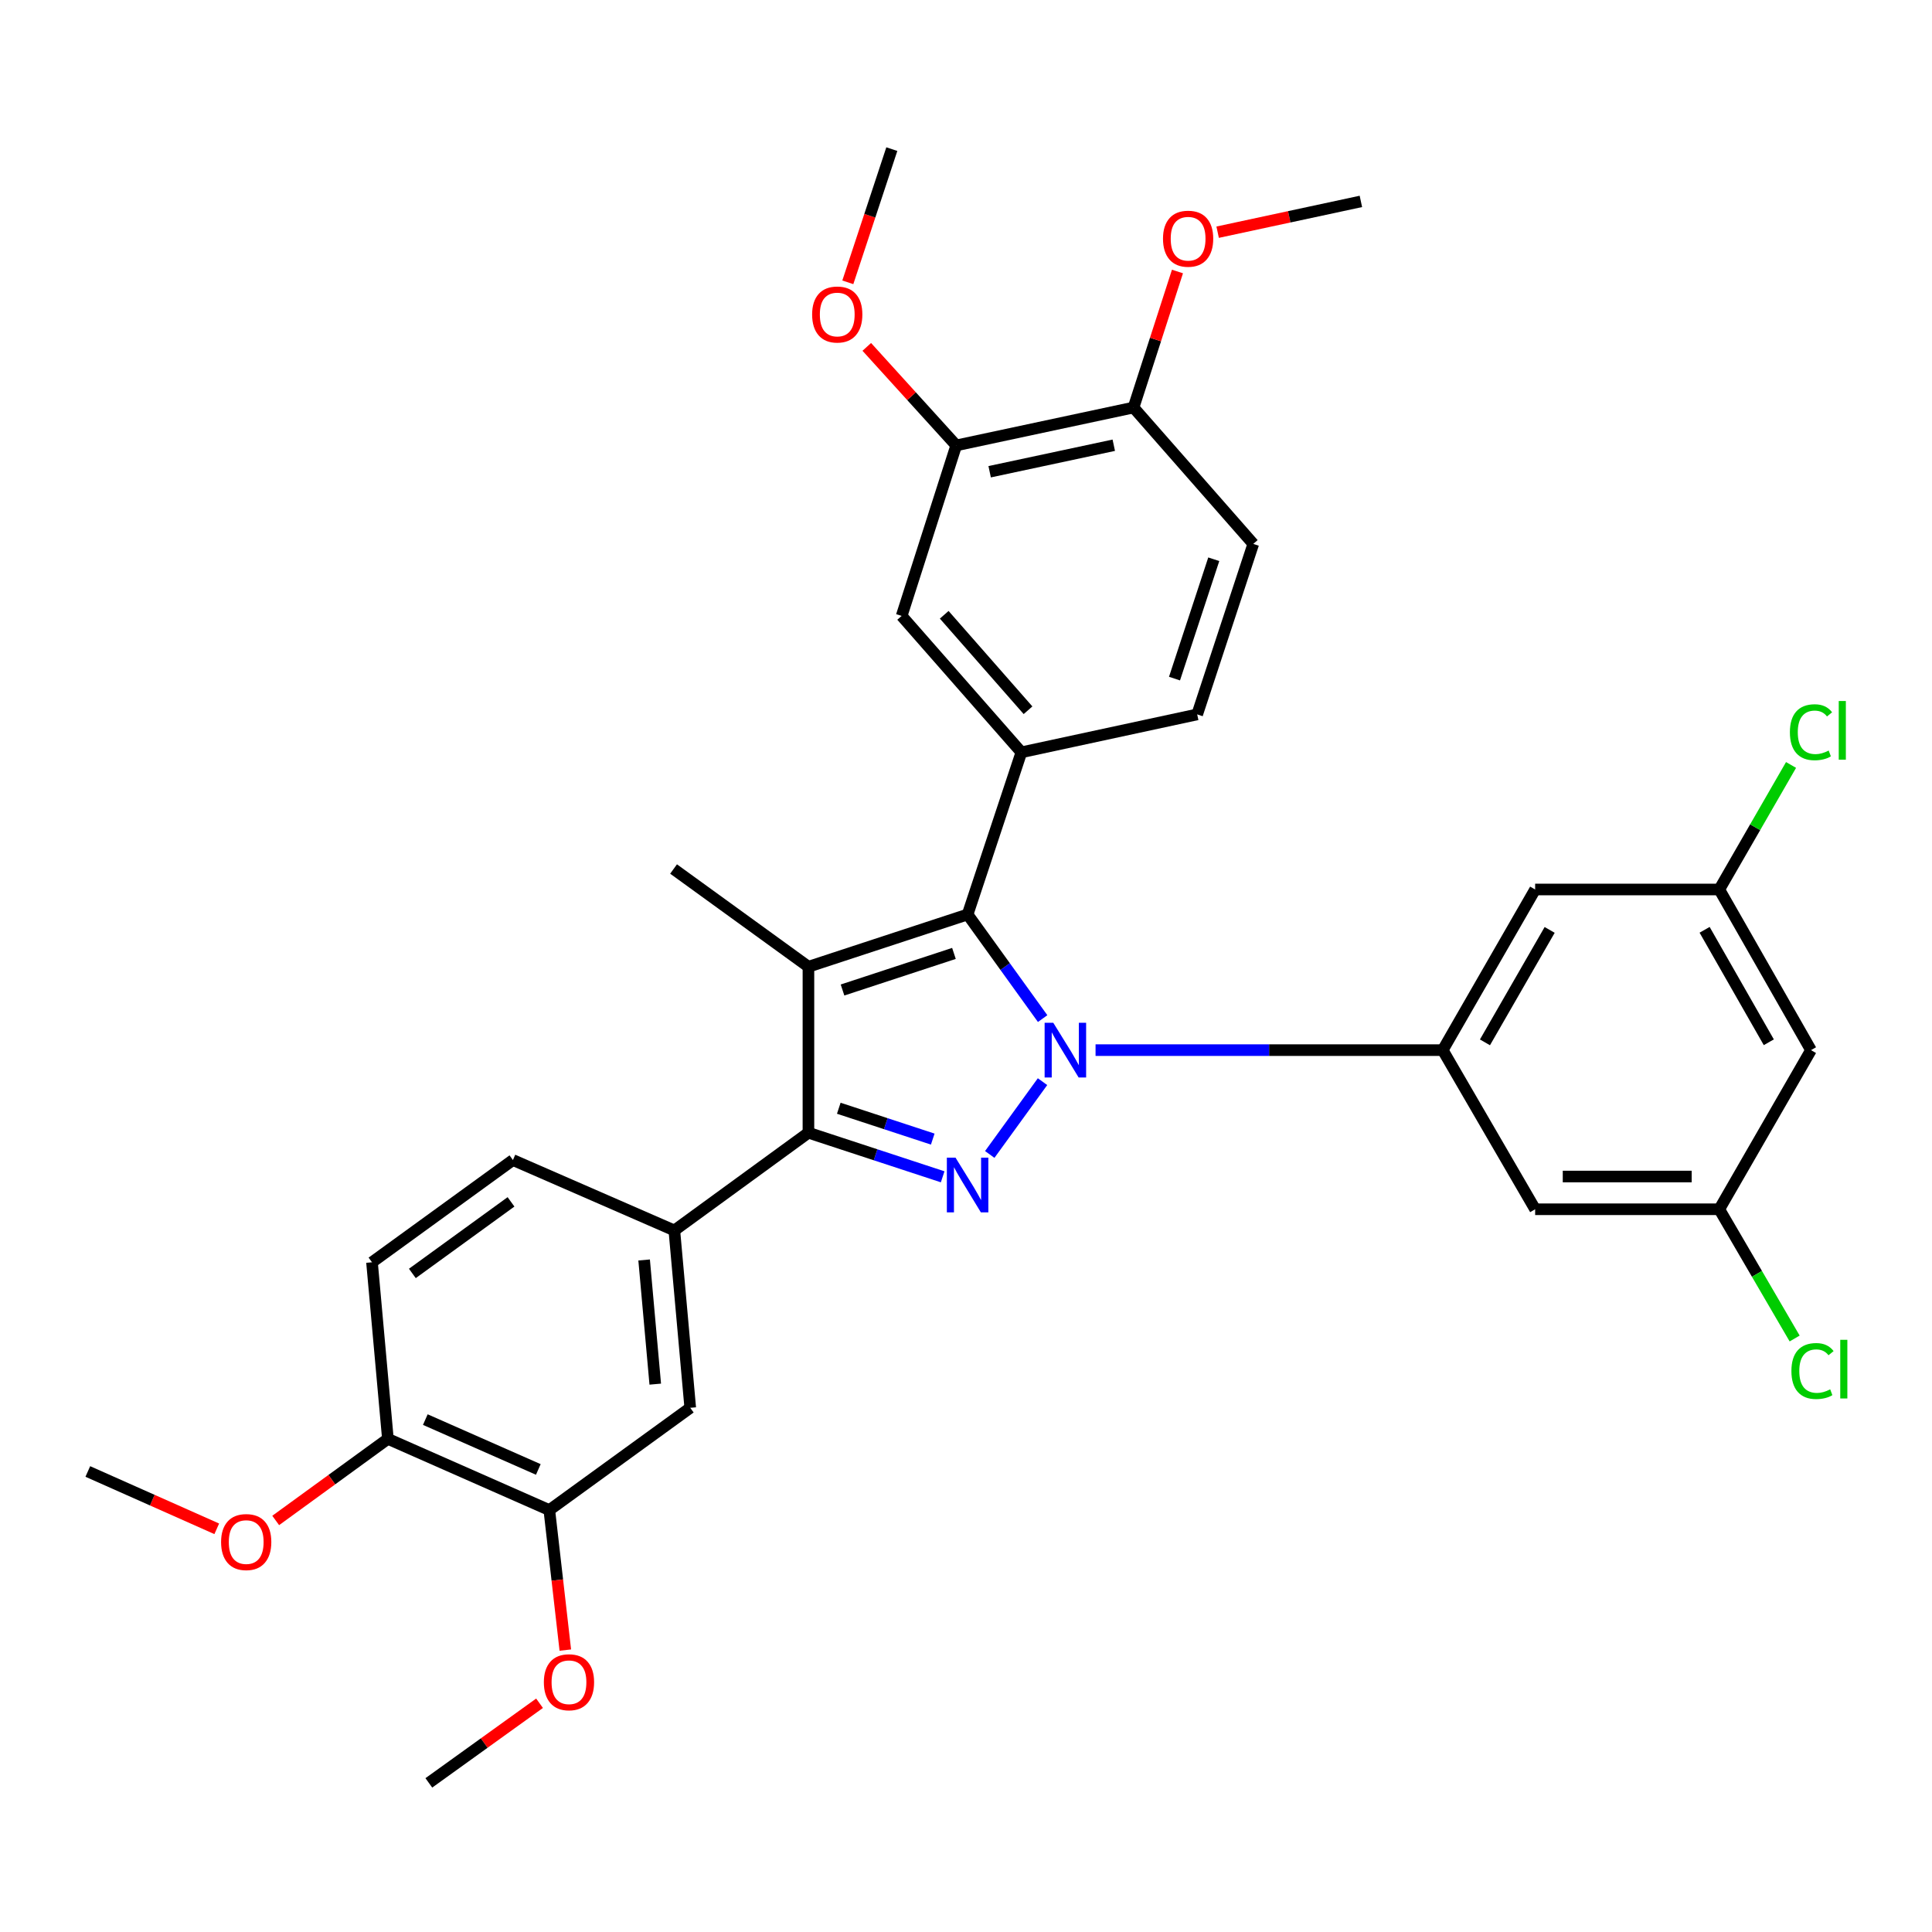<?xml version='1.0' encoding='iso-8859-1'?>
<svg version='1.1' baseProfile='full'
              xmlns='http://www.w3.org/2000/svg'
                      xmlns:rdkit='http://www.rdkit.org/xml'
                      xmlns:xlink='http://www.w3.org/1999/xlink'
                  xml:space='preserve'
width='1000px' height='1000px' viewBox='0 0 1000 1000'>
<!-- END OF HEADER -->
<rect style='opacity:1.0;fill:#FFFFFF;stroke:none' width='1000' height='1000' x='0' y='0'> </rect>
<path class='bond-0' d='M 539.608,559.861 L 512.292,597.543' style='fill:none;fill-rule:evenodd;stroke:#0000FF;stroke-width:6px;stroke-linecap:butt;stroke-linejoin:miter;stroke-opacity:1' />
<path class='bond-1' d='M 539.67,527.222 L 520.25,500.277' style='fill:none;fill-rule:evenodd;stroke:#0000FF;stroke-width:6px;stroke-linecap:butt;stroke-linejoin:miter;stroke-opacity:1' />
<path class='bond-1' d='M 520.25,500.277 L 500.83,473.332' style='fill:none;fill-rule:evenodd;stroke:#000000;stroke-width:6px;stroke-linecap:butt;stroke-linejoin:miter;stroke-opacity:1' />
<path class='bond-4' d='M 567.058,543.546 L 656.905,543.546' style='fill:none;fill-rule:evenodd;stroke:#0000FF;stroke-width:6px;stroke-linecap:butt;stroke-linejoin:miter;stroke-opacity:1' />
<path class='bond-4' d='M 656.905,543.546 L 746.751,543.546' style='fill:none;fill-rule:evenodd;stroke:#000000;stroke-width:6px;stroke-linecap:butt;stroke-linejoin:miter;stroke-opacity:1' />
<path class='bond-3' d='M 487.922,609.116 L 453.184,597.708' style='fill:none;fill-rule:evenodd;stroke:#0000FF;stroke-width:6px;stroke-linecap:butt;stroke-linejoin:miter;stroke-opacity:1' />
<path class='bond-3' d='M 453.184,597.708 L 418.445,586.301' style='fill:none;fill-rule:evenodd;stroke:#000000;stroke-width:6px;stroke-linecap:butt;stroke-linejoin:miter;stroke-opacity:1' />
<path class='bond-3' d='M 482.787,589.595 L 458.47,581.61' style='fill:none;fill-rule:evenodd;stroke:#0000FF;stroke-width:6px;stroke-linecap:butt;stroke-linejoin:miter;stroke-opacity:1' />
<path class='bond-3' d='M 458.47,581.61 L 434.153,573.625' style='fill:none;fill-rule:evenodd;stroke:#000000;stroke-width:6px;stroke-linecap:butt;stroke-linejoin:miter;stroke-opacity:1' />
<path class='bond-2' d='M 500.83,473.332 L 418.445,500.386' style='fill:none;fill-rule:evenodd;stroke:#000000;stroke-width:6px;stroke-linecap:butt;stroke-linejoin:miter;stroke-opacity:1' />
<path class='bond-2' d='M 493.759,493.488 L 436.089,512.426' style='fill:none;fill-rule:evenodd;stroke:#000000;stroke-width:6px;stroke-linecap:butt;stroke-linejoin:miter;stroke-opacity:1' />
<path class='bond-5' d='M 500.83,473.332 L 528.665,389.394' style='fill:none;fill-rule:evenodd;stroke:#000000;stroke-width:6px;stroke-linecap:butt;stroke-linejoin:miter;stroke-opacity:1' />
<path class='bond-22' d='M 418.445,500.386 L 348.637,449.799' style='fill:none;fill-rule:evenodd;stroke:#000000;stroke-width:6px;stroke-linecap:butt;stroke-linejoin:miter;stroke-opacity:1' />
<path class='bond-33' d='M 418.445,500.386 L 418.445,586.301' style='fill:none;fill-rule:evenodd;stroke:#000000;stroke-width:6px;stroke-linecap:butt;stroke-linejoin:miter;stroke-opacity:1' />
<path class='bond-6' d='M 418.445,586.301 L 349.041,636.878' style='fill:none;fill-rule:evenodd;stroke:#000000;stroke-width:6px;stroke-linecap:butt;stroke-linejoin:miter;stroke-opacity:1' />
<path class='bond-7' d='M 746.751,543.546 L 794.589,460.398' style='fill:none;fill-rule:evenodd;stroke:#000000;stroke-width:6px;stroke-linecap:butt;stroke-linejoin:miter;stroke-opacity:1' />
<path class='bond-7' d='M 768.613,539.523 L 802.1,481.32' style='fill:none;fill-rule:evenodd;stroke:#000000;stroke-width:6px;stroke-linecap:butt;stroke-linejoin:miter;stroke-opacity:1' />
<path class='bond-8' d='M 746.751,543.546 L 794.589,625.912' style='fill:none;fill-rule:evenodd;stroke:#000000;stroke-width:6px;stroke-linecap:butt;stroke-linejoin:miter;stroke-opacity:1' />
<path class='bond-9' d='M 528.665,389.394 L 466.697,318.795' style='fill:none;fill-rule:evenodd;stroke:#000000;stroke-width:6px;stroke-linecap:butt;stroke-linejoin:miter;stroke-opacity:1' />
<path class='bond-9' d='M 532.104,367.627 L 488.727,318.208' style='fill:none;fill-rule:evenodd;stroke:#000000;stroke-width:6px;stroke-linecap:butt;stroke-linejoin:miter;stroke-opacity:1' />
<path class='bond-15' d='M 528.665,389.394 L 619.663,369.777' style='fill:none;fill-rule:evenodd;stroke:#000000;stroke-width:6px;stroke-linecap:butt;stroke-linejoin:miter;stroke-opacity:1' />
<path class='bond-10' d='M 349.041,636.878 L 357.268,728.685' style='fill:none;fill-rule:evenodd;stroke:#000000;stroke-width:6px;stroke-linecap:butt;stroke-linejoin:miter;stroke-opacity:1' />
<path class='bond-10' d='M 333.399,652.162 L 339.158,716.427' style='fill:none;fill-rule:evenodd;stroke:#000000;stroke-width:6px;stroke-linecap:butt;stroke-linejoin:miter;stroke-opacity:1' />
<path class='bond-19' d='M 349.041,636.878 L 265.489,600.43' style='fill:none;fill-rule:evenodd;stroke:#000000;stroke-width:6px;stroke-linecap:butt;stroke-linejoin:miter;stroke-opacity:1' />
<path class='bond-14' d='M 794.589,460.398 L 889.898,460.398' style='fill:none;fill-rule:evenodd;stroke:#000000;stroke-width:6px;stroke-linecap:butt;stroke-linejoin:miter;stroke-opacity:1' />
<path class='bond-13' d='M 794.589,625.912 L 889.898,625.912' style='fill:none;fill-rule:evenodd;stroke:#000000;stroke-width:6px;stroke-linecap:butt;stroke-linejoin:miter;stroke-opacity:1' />
<path class='bond-13' d='M 808.886,608.968 L 875.602,608.968' style='fill:none;fill-rule:evenodd;stroke:#000000;stroke-width:6px;stroke-linecap:butt;stroke-linejoin:miter;stroke-opacity:1' />
<path class='bond-11' d='M 466.697,318.795 L 494.937,230.546' style='fill:none;fill-rule:evenodd;stroke:#000000;stroke-width:6px;stroke-linecap:butt;stroke-linejoin:miter;stroke-opacity:1' />
<path class='bond-12' d='M 357.268,728.685 L 284.325,781.616' style='fill:none;fill-rule:evenodd;stroke:#000000;stroke-width:6px;stroke-linecap:butt;stroke-linejoin:miter;stroke-opacity:1' />
<path class='bond-26' d='M 494.937,230.546 L 471.792,205.048' style='fill:none;fill-rule:evenodd;stroke:#000000;stroke-width:6px;stroke-linecap:butt;stroke-linejoin:miter;stroke-opacity:1' />
<path class='bond-26' d='M 471.792,205.048 L 448.646,179.549' style='fill:none;fill-rule:evenodd;stroke:#FF0000;stroke-width:6px;stroke-linecap:butt;stroke-linejoin:miter;stroke-opacity:1' />
<path class='bond-35' d='M 494.937,230.546 L 586.716,210.938' style='fill:none;fill-rule:evenodd;stroke:#000000;stroke-width:6px;stroke-linecap:butt;stroke-linejoin:miter;stroke-opacity:1' />
<path class='bond-35' d='M 512.244,244.174 L 576.49,230.449' style='fill:none;fill-rule:evenodd;stroke:#000000;stroke-width:6px;stroke-linecap:butt;stroke-linejoin:miter;stroke-opacity:1' />
<path class='bond-25' d='M 284.325,781.616 L 288.467,817.851' style='fill:none;fill-rule:evenodd;stroke:#000000;stroke-width:6px;stroke-linecap:butt;stroke-linejoin:miter;stroke-opacity:1' />
<path class='bond-25' d='M 288.467,817.851 L 292.608,854.086' style='fill:none;fill-rule:evenodd;stroke:#FF0000;stroke-width:6px;stroke-linecap:butt;stroke-linejoin:miter;stroke-opacity:1' />
<path class='bond-36' d='M 284.325,781.616 L 200.773,744.754' style='fill:none;fill-rule:evenodd;stroke:#000000;stroke-width:6px;stroke-linecap:butt;stroke-linejoin:miter;stroke-opacity:1' />
<path class='bond-36' d='M 278.632,760.585 L 220.145,734.781' style='fill:none;fill-rule:evenodd;stroke:#000000;stroke-width:6px;stroke-linecap:butt;stroke-linejoin:miter;stroke-opacity:1' />
<path class='bond-18' d='M 889.898,625.912 L 937.369,543.546' style='fill:none;fill-rule:evenodd;stroke:#000000;stroke-width:6px;stroke-linecap:butt;stroke-linejoin:miter;stroke-opacity:1' />
<path class='bond-24' d='M 889.898,625.912 L 909.402,659.36' style='fill:none;fill-rule:evenodd;stroke:#000000;stroke-width:6px;stroke-linecap:butt;stroke-linejoin:miter;stroke-opacity:1' />
<path class='bond-24' d='M 909.402,659.36 L 928.906,692.809' style='fill:none;fill-rule:evenodd;stroke:#00CC00;stroke-width:6px;stroke-linecap:butt;stroke-linejoin:miter;stroke-opacity:1' />
<path class='bond-23' d='M 889.898,460.398 L 908.471,428.169' style='fill:none;fill-rule:evenodd;stroke:#000000;stroke-width:6px;stroke-linecap:butt;stroke-linejoin:miter;stroke-opacity:1' />
<path class='bond-23' d='M 908.471,428.169 L 927.044,395.94' style='fill:none;fill-rule:evenodd;stroke:#00CC00;stroke-width:6px;stroke-linecap:butt;stroke-linejoin:miter;stroke-opacity:1' />
<path class='bond-34' d='M 889.898,460.398 L 937.369,543.546' style='fill:none;fill-rule:evenodd;stroke:#000000;stroke-width:6px;stroke-linecap:butt;stroke-linejoin:miter;stroke-opacity:1' />
<path class='bond-34' d='M 882.304,481.271 L 915.534,539.475' style='fill:none;fill-rule:evenodd;stroke:#000000;stroke-width:6px;stroke-linecap:butt;stroke-linejoin:miter;stroke-opacity:1' />
<path class='bond-20' d='M 619.663,369.777 L 648.693,281.528' style='fill:none;fill-rule:evenodd;stroke:#000000;stroke-width:6px;stroke-linecap:butt;stroke-linejoin:miter;stroke-opacity:1' />
<path class='bond-20' d='M 607.922,351.245 L 628.243,289.471' style='fill:none;fill-rule:evenodd;stroke:#000000;stroke-width:6px;stroke-linecap:butt;stroke-linejoin:miter;stroke-opacity:1' />
<path class='bond-16' d='M 200.773,744.754 L 192.546,653.351' style='fill:none;fill-rule:evenodd;stroke:#000000;stroke-width:6px;stroke-linecap:butt;stroke-linejoin:miter;stroke-opacity:1' />
<path class='bond-27' d='M 200.773,744.754 L 171.737,765.87' style='fill:none;fill-rule:evenodd;stroke:#000000;stroke-width:6px;stroke-linecap:butt;stroke-linejoin:miter;stroke-opacity:1' />
<path class='bond-27' d='M 171.737,765.87 L 142.702,786.986' style='fill:none;fill-rule:evenodd;stroke:#FF0000;stroke-width:6px;stroke-linecap:butt;stroke-linejoin:miter;stroke-opacity:1' />
<path class='bond-17' d='M 586.716,210.938 L 648.693,281.528' style='fill:none;fill-rule:evenodd;stroke:#000000;stroke-width:6px;stroke-linecap:butt;stroke-linejoin:miter;stroke-opacity:1' />
<path class='bond-28' d='M 586.716,210.938 L 598.086,175.733' style='fill:none;fill-rule:evenodd;stroke:#000000;stroke-width:6px;stroke-linecap:butt;stroke-linejoin:miter;stroke-opacity:1' />
<path class='bond-28' d='M 598.086,175.733 L 609.456,140.528' style='fill:none;fill-rule:evenodd;stroke:#FF0000;stroke-width:6px;stroke-linecap:butt;stroke-linejoin:miter;stroke-opacity:1' />
<path class='bond-21' d='M 265.489,600.43 L 192.546,653.351' style='fill:none;fill-rule:evenodd;stroke:#000000;stroke-width:6px;stroke-linecap:butt;stroke-linejoin:miter;stroke-opacity:1' />
<path class='bond-21' d='M 264.498,622.083 L 213.438,659.128' style='fill:none;fill-rule:evenodd;stroke:#000000;stroke-width:6px;stroke-linecap:butt;stroke-linejoin:miter;stroke-opacity:1' />
<path class='bond-29' d='M 279.267,881.603 L 250.615,902.209' style='fill:none;fill-rule:evenodd;stroke:#FF0000;stroke-width:6px;stroke-linecap:butt;stroke-linejoin:miter;stroke-opacity:1' />
<path class='bond-29' d='M 250.615,902.209 L 221.962,922.815' style='fill:none;fill-rule:evenodd;stroke:#000000;stroke-width:6px;stroke-linecap:butt;stroke-linejoin:miter;stroke-opacity:1' />
<path class='bond-30' d='M 438.83,146.133 L 450.217,111.659' style='fill:none;fill-rule:evenodd;stroke:#FF0000;stroke-width:6px;stroke-linecap:butt;stroke-linejoin:miter;stroke-opacity:1' />
<path class='bond-30' d='M 450.217,111.659 L 461.605,77.185' style='fill:none;fill-rule:evenodd;stroke:#000000;stroke-width:6px;stroke-linecap:butt;stroke-linejoin:miter;stroke-opacity:1' />
<path class='bond-31' d='M 112.192,791.311 L 78.823,776.471' style='fill:none;fill-rule:evenodd;stroke:#FF0000;stroke-width:6px;stroke-linecap:butt;stroke-linejoin:miter;stroke-opacity:1' />
<path class='bond-31' d='M 78.823,776.471 L 45.455,761.632' style='fill:none;fill-rule:evenodd;stroke:#000000;stroke-width:6px;stroke-linecap:butt;stroke-linejoin:miter;stroke-opacity:1' />
<path class='bond-32' d='M 630.252,120.184 L 667.322,112.216' style='fill:none;fill-rule:evenodd;stroke:#FF0000;stroke-width:6px;stroke-linecap:butt;stroke-linejoin:miter;stroke-opacity:1' />
<path class='bond-32' d='M 667.322,112.216 L 704.391,104.248' style='fill:none;fill-rule:evenodd;stroke:#000000;stroke-width:6px;stroke-linecap:butt;stroke-linejoin:miter;stroke-opacity:1' />
<path  class='atom-0' d='M 545.176 529.386
L 554.456 544.386
Q 555.376 545.866, 556.856 548.546
Q 558.336 551.226, 558.416 551.386
L 558.416 529.386
L 562.176 529.386
L 562.176 557.706
L 558.296 557.706
L 548.336 541.306
Q 547.176 539.386, 545.936 537.186
Q 544.736 534.986, 544.376 534.306
L 544.376 557.706
L 540.696 557.706
L 540.696 529.386
L 545.176 529.386
' fill='#0000FF'/>
<path  class='atom-1' d='M 494.57 599.194
L 503.85 614.194
Q 504.77 615.674, 506.25 618.354
Q 507.73 621.034, 507.81 621.194
L 507.81 599.194
L 511.57 599.194
L 511.57 627.514
L 507.69 627.514
L 497.73 611.114
Q 496.57 609.194, 495.33 606.994
Q 494.13 604.794, 493.77 604.114
L 493.77 627.514
L 490.09 627.514
L 490.09 599.194
L 494.57 599.194
' fill='#0000FF'/>
<path  class='atom-24' d='M 926.449 379.003
Q 926.449 371.963, 929.729 368.283
Q 933.049 364.563, 939.329 364.563
Q 945.169 364.563, 948.289 368.683
L 945.649 370.843
Q 943.369 367.843, 939.329 367.843
Q 935.049 367.843, 932.769 370.723
Q 930.529 373.563, 930.529 379.003
Q 930.529 384.603, 932.849 387.483
Q 935.209 390.363, 939.769 390.363
Q 942.889 390.363, 946.529 388.483
L 947.649 391.483
Q 946.169 392.443, 943.929 393.003
Q 941.689 393.563, 939.209 393.563
Q 933.049 393.563, 929.729 389.803
Q 926.449 386.043, 926.449 379.003
' fill='#00CC00'/>
<path  class='atom-24' d='M 951.729 362.843
L 955.409 362.843
L 955.409 393.203
L 951.729 393.203
L 951.729 362.843
' fill='#00CC00'/>
<path  class='atom-25' d='M 927.231 709.644
Q 927.231 702.604, 930.511 698.924
Q 933.831 695.204, 940.111 695.204
Q 945.951 695.204, 949.071 699.324
L 946.431 701.484
Q 944.151 698.484, 940.111 698.484
Q 935.831 698.484, 933.551 701.364
Q 931.311 704.204, 931.311 709.644
Q 931.311 715.244, 933.631 718.124
Q 935.991 721.004, 940.551 721.004
Q 943.671 721.004, 947.311 719.124
L 948.431 722.124
Q 946.951 723.084, 944.711 723.644
Q 942.471 724.204, 939.991 724.204
Q 933.831 724.204, 930.511 720.444
Q 927.231 716.684, 927.231 709.644
' fill='#00CC00'/>
<path  class='atom-25' d='M 952.511 693.484
L 956.191 693.484
L 956.191 723.844
L 952.511 723.844
L 952.511 693.484
' fill='#00CC00'/>
<path  class='atom-26' d='M 281.501 870.727
Q 281.501 863.927, 284.861 860.127
Q 288.221 856.327, 294.501 856.327
Q 300.781 856.327, 304.141 860.127
Q 307.501 863.927, 307.501 870.727
Q 307.501 877.607, 304.101 881.527
Q 300.701 885.407, 294.501 885.407
Q 288.261 885.407, 284.861 881.527
Q 281.501 877.647, 281.501 870.727
M 294.501 882.207
Q 298.821 882.207, 301.141 879.327
Q 303.501 876.407, 303.501 870.727
Q 303.501 865.167, 301.141 862.367
Q 298.821 859.527, 294.501 859.527
Q 290.181 859.527, 287.821 862.327
Q 285.501 865.127, 285.501 870.727
Q 285.501 876.447, 287.821 879.327
Q 290.181 882.207, 294.501 882.207
' fill='#FF0000'/>
<path  class='atom-27' d='M 420.356 162.784
Q 420.356 155.984, 423.716 152.184
Q 427.076 148.384, 433.356 148.384
Q 439.636 148.384, 442.996 152.184
Q 446.356 155.984, 446.356 162.784
Q 446.356 169.664, 442.956 173.584
Q 439.556 177.464, 433.356 177.464
Q 427.116 177.464, 423.716 173.584
Q 420.356 169.704, 420.356 162.784
M 433.356 174.264
Q 437.676 174.264, 439.996 171.384
Q 442.356 168.464, 442.356 162.784
Q 442.356 157.224, 439.996 154.424
Q 437.676 151.584, 433.356 151.584
Q 429.036 151.584, 426.676 154.384
Q 424.356 157.184, 424.356 162.784
Q 424.356 168.504, 426.676 171.384
Q 429.036 174.264, 433.356 174.264
' fill='#FF0000'/>
<path  class='atom-28' d='M 114.435 798.169
Q 114.435 791.369, 117.795 787.569
Q 121.155 783.769, 127.435 783.769
Q 133.715 783.769, 137.075 787.569
Q 140.435 791.369, 140.435 798.169
Q 140.435 805.049, 137.035 808.969
Q 133.635 812.849, 127.435 812.849
Q 121.195 812.849, 117.795 808.969
Q 114.435 805.089, 114.435 798.169
M 127.435 809.649
Q 131.755 809.649, 134.075 806.769
Q 136.435 803.849, 136.435 798.169
Q 136.435 792.609, 134.075 789.809
Q 131.755 786.969, 127.435 786.969
Q 123.115 786.969, 120.755 789.769
Q 118.435 792.569, 118.435 798.169
Q 118.435 803.889, 120.755 806.769
Q 123.115 809.649, 127.435 809.649
' fill='#FF0000'/>
<path  class='atom-29' d='M 601.966 123.55
Q 601.966 116.75, 605.326 112.95
Q 608.686 109.15, 614.966 109.15
Q 621.246 109.15, 624.606 112.95
Q 627.966 116.75, 627.966 123.55
Q 627.966 130.43, 624.566 134.35
Q 621.166 138.23, 614.966 138.23
Q 608.726 138.23, 605.326 134.35
Q 601.966 130.47, 601.966 123.55
M 614.966 135.03
Q 619.286 135.03, 621.606 132.15
Q 623.966 129.23, 623.966 123.55
Q 623.966 117.99, 621.606 115.19
Q 619.286 112.35, 614.966 112.35
Q 610.646 112.35, 608.286 115.15
Q 605.966 117.95, 605.966 123.55
Q 605.966 129.27, 608.286 132.15
Q 610.646 135.03, 614.966 135.03
' fill='#FF0000'/>
</svg>
